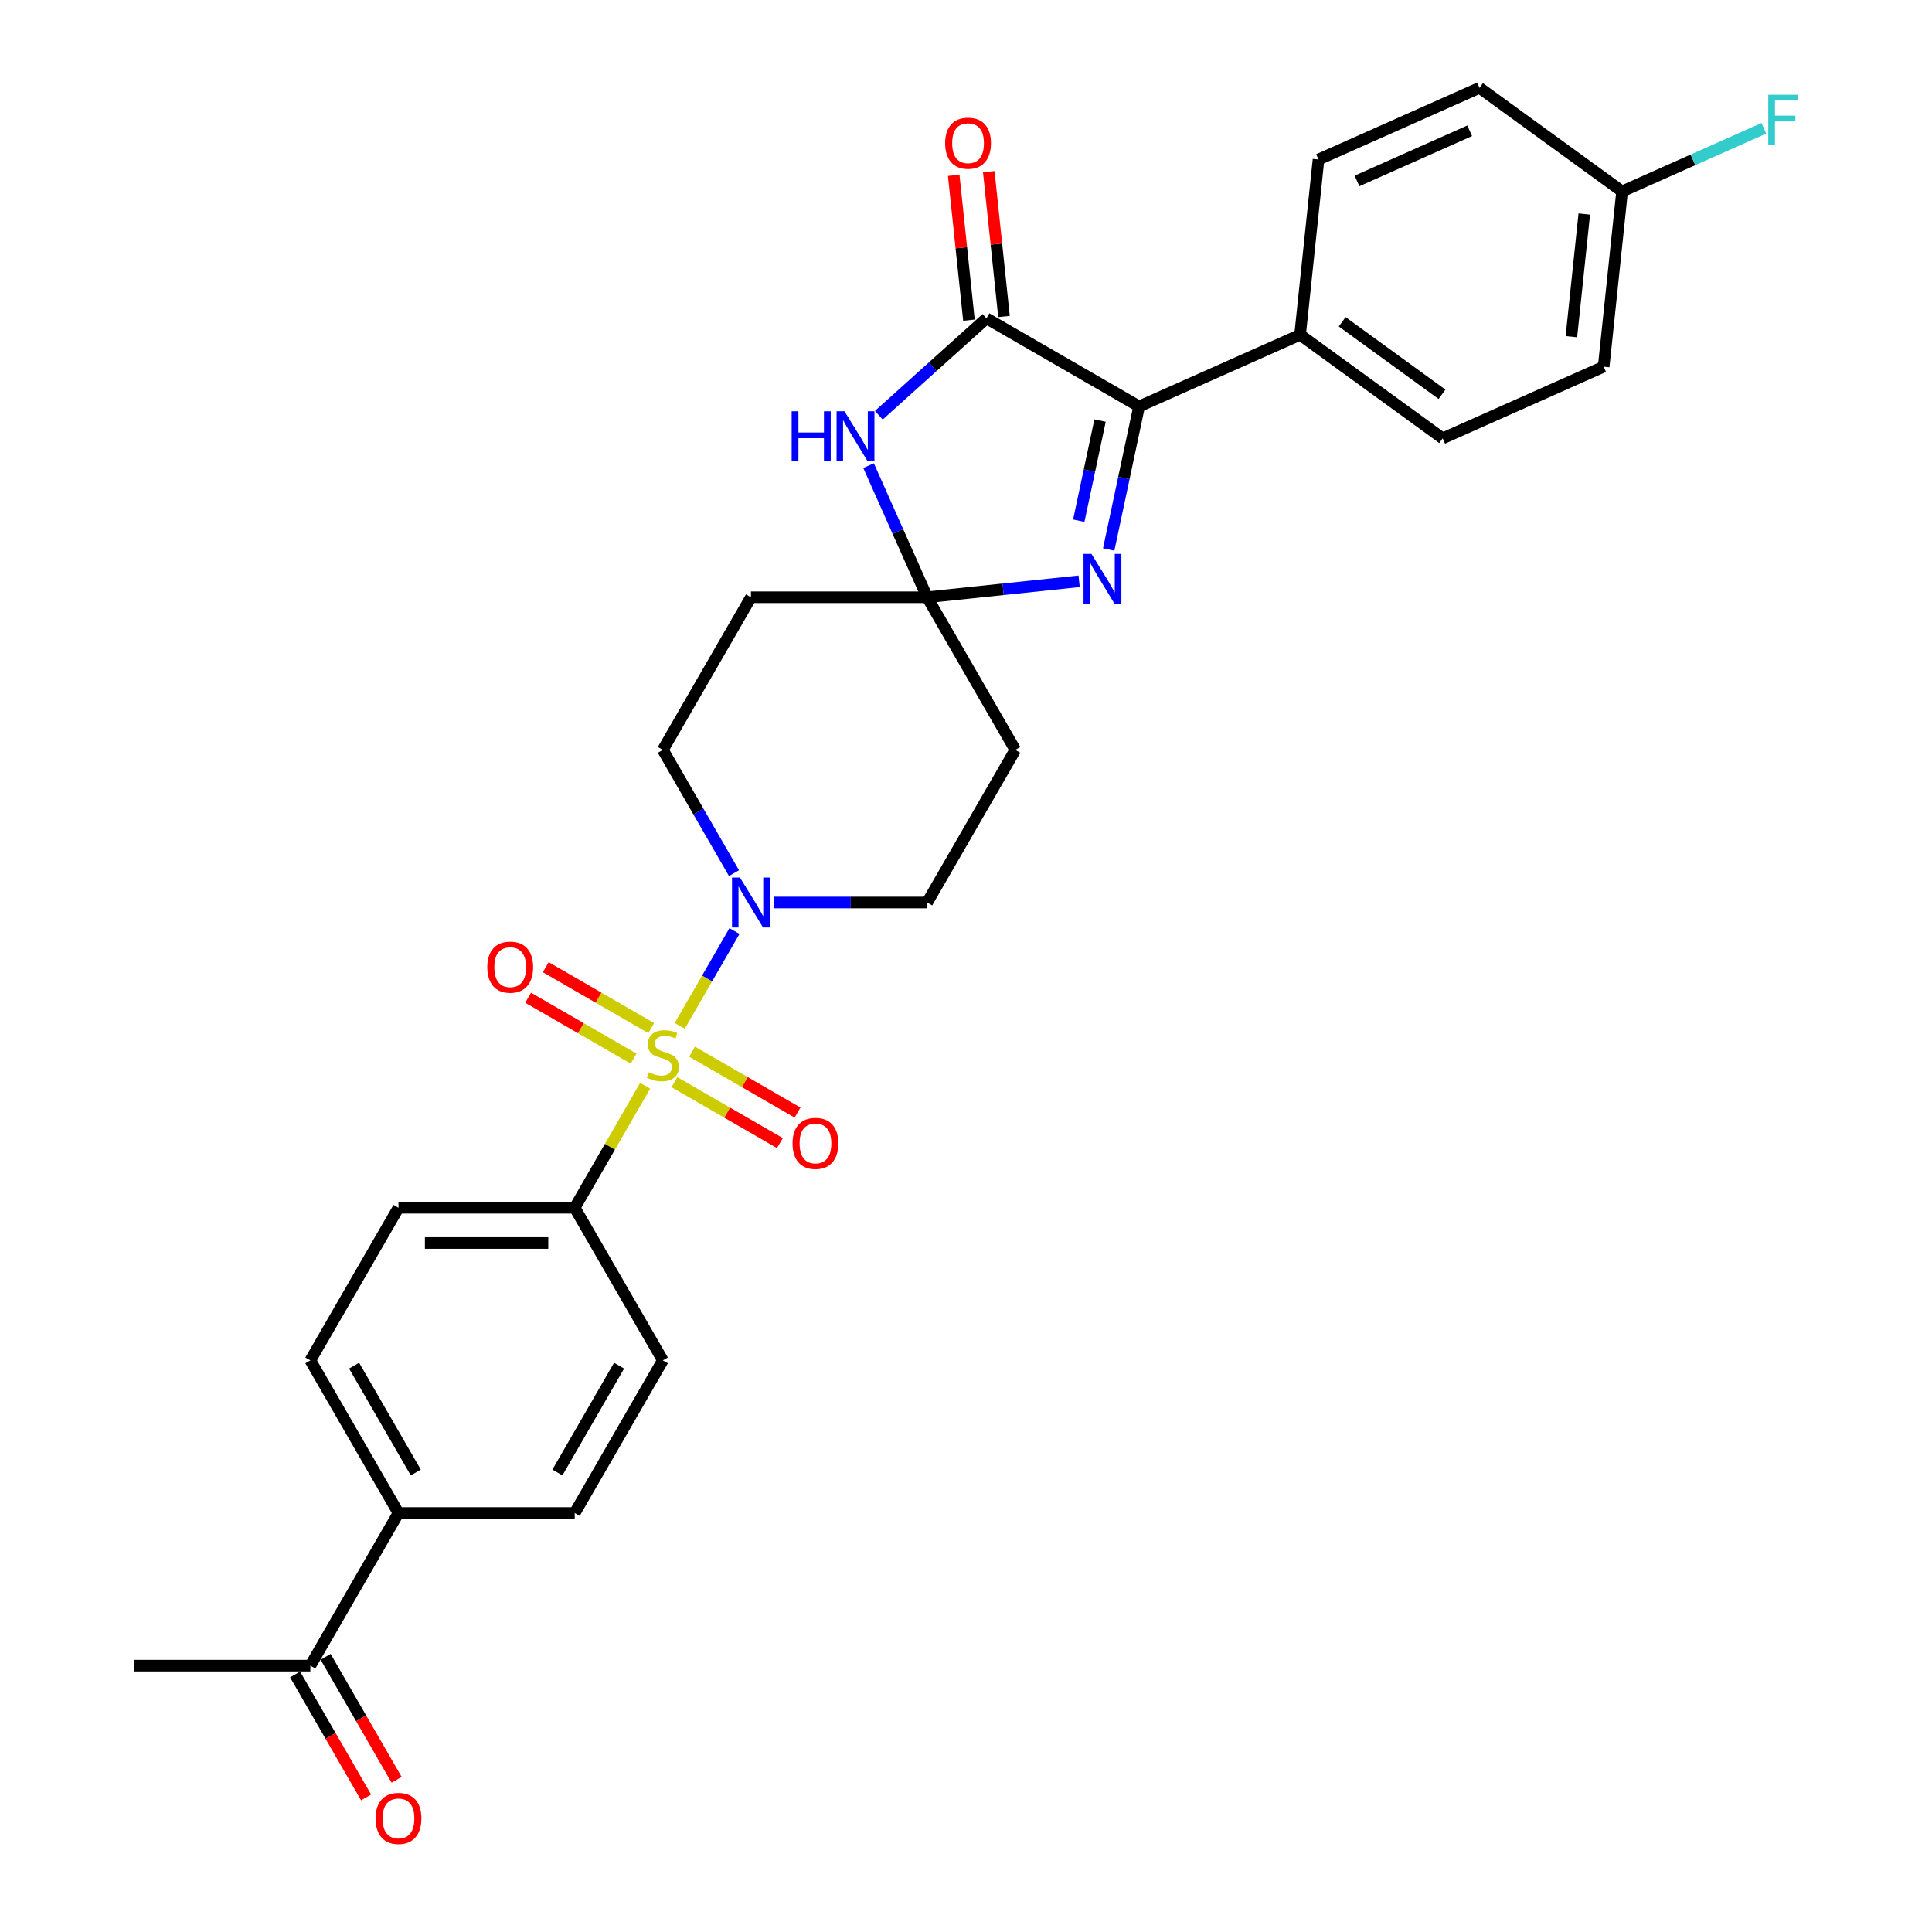 <?xml version='1.0' encoding='iso-8859-1'?>
<svg version='1.1' baseProfile='full'
              xmlns='http://www.w3.org/2000/svg'
                      xmlns:rdkit='http://www.rdkit.org/xml'
                      xmlns:xlink='http://www.w3.org/1999/xlink'
                  xml:space='preserve'
width='1000px' height='1000px' viewBox='0 0 1000 1000'>
<!-- END OF HEADER -->
<rect style='opacity:1.0;fill:#FFFFFF;stroke:none' width='1000' height='1000' x='0' y='0'> </rect>
<path class='bond-5' d='M 351.832,530.976 L 365.999,506.437' style='fill:none;fill-rule:evenodd;stroke:#CCCC00;stroke-width:6px;stroke-linecap:butt;stroke-linejoin:miter;stroke-opacity:1' />
<path class='bond-5' d='M 365.999,506.437 L 380.167,481.898' style='fill:none;fill-rule:evenodd;stroke:#0000FF;stroke-width:6px;stroke-linecap:butt;stroke-linejoin:miter;stroke-opacity:1' />
<path class='bond-6' d='M 333.925,561.991 L 315.697,593.563' style='fill:none;fill-rule:evenodd;stroke:#CCCC00;stroke-width:6px;stroke-linecap:butt;stroke-linejoin:miter;stroke-opacity:1' />
<path class='bond-6' d='M 315.697,593.563 L 297.469,625.136' style='fill:none;fill-rule:evenodd;stroke:#000000;stroke-width:6px;stroke-linecap:butt;stroke-linejoin:miter;stroke-opacity:1' />
<path class='bond-9' d='M 349.081,560.135 L 376.382,575.897' style='fill:none;fill-rule:evenodd;stroke:#CCCC00;stroke-width:6px;stroke-linecap:butt;stroke-linejoin:miter;stroke-opacity:1' />
<path class='bond-9' d='M 376.382,575.897 L 403.682,591.66' style='fill:none;fill-rule:evenodd;stroke:#FF0000;stroke-width:6px;stroke-linecap:butt;stroke-linejoin:miter;stroke-opacity:1' />
<path class='bond-9' d='M 358.203,544.336 L 385.504,560.098' style='fill:none;fill-rule:evenodd;stroke:#CCCC00;stroke-width:6px;stroke-linecap:butt;stroke-linejoin:miter;stroke-opacity:1' />
<path class='bond-9' d='M 385.504,560.098 L 412.804,575.86' style='fill:none;fill-rule:evenodd;stroke:#FF0000;stroke-width:6px;stroke-linecap:butt;stroke-linejoin:miter;stroke-opacity:1' />
<path class='bond-10' d='M 337.076,532.138 L 309.776,516.376' style='fill:none;fill-rule:evenodd;stroke:#CCCC00;stroke-width:6px;stroke-linecap:butt;stroke-linejoin:miter;stroke-opacity:1' />
<path class='bond-10' d='M 309.776,516.376 L 282.475,500.614' style='fill:none;fill-rule:evenodd;stroke:#FF0000;stroke-width:6px;stroke-linecap:butt;stroke-linejoin:miter;stroke-opacity:1' />
<path class='bond-10' d='M 327.954,547.938 L 300.654,532.176' style='fill:none;fill-rule:evenodd;stroke:#CCCC00;stroke-width:6px;stroke-linecap:butt;stroke-linejoin:miter;stroke-opacity:1' />
<path class='bond-10' d='M 300.654,532.176 L 273.353,516.414' style='fill:none;fill-rule:evenodd;stroke:#FF0000;stroke-width:6px;stroke-linecap:butt;stroke-linejoin:miter;stroke-opacity:1' />
<path class='bond-0' d='M 479.908,309.141 L 388.689,309.141' style='fill:none;fill-rule:evenodd;stroke:#000000;stroke-width:6px;stroke-linecap:butt;stroke-linejoin:miter;stroke-opacity:1' />
<path class='bond-2' d='M 479.908,309.141 L 464.74,275.073' style='fill:none;fill-rule:evenodd;stroke:#000000;stroke-width:6px;stroke-linecap:butt;stroke-linejoin:miter;stroke-opacity:1' />
<path class='bond-2' d='M 464.74,275.073 L 449.572,241.005' style='fill:none;fill-rule:evenodd;stroke:#0000FF;stroke-width:6px;stroke-linecap:butt;stroke-linejoin:miter;stroke-opacity:1' />
<path class='bond-3' d='M 479.908,309.141 L 519.23,305.008' style='fill:none;fill-rule:evenodd;stroke:#000000;stroke-width:6px;stroke-linecap:butt;stroke-linejoin:miter;stroke-opacity:1' />
<path class='bond-3' d='M 519.23,305.008 L 558.551,300.875' style='fill:none;fill-rule:evenodd;stroke:#0000FF;stroke-width:6px;stroke-linecap:butt;stroke-linejoin:miter;stroke-opacity:1' />
<path class='bond-30' d='M 479.908,309.141 L 525.518,388.14' style='fill:none;fill-rule:evenodd;stroke:#000000;stroke-width:6px;stroke-linecap:butt;stroke-linejoin:miter;stroke-opacity:1' />
<path class='bond-1' d='M 510.595,164.77 L 482.739,189.851' style='fill:none;fill-rule:evenodd;stroke:#000000;stroke-width:6px;stroke-linecap:butt;stroke-linejoin:miter;stroke-opacity:1' />
<path class='bond-1' d='M 482.739,189.851 L 454.883,214.933' style='fill:none;fill-rule:evenodd;stroke:#0000FF;stroke-width:6px;stroke-linecap:butt;stroke-linejoin:miter;stroke-opacity:1' />
<path class='bond-14' d='M 519.667,163.816 L 515.727,126.328' style='fill:none;fill-rule:evenodd;stroke:#000000;stroke-width:6px;stroke-linecap:butt;stroke-linejoin:miter;stroke-opacity:1' />
<path class='bond-14' d='M 515.727,126.328 L 511.787,88.841' style='fill:none;fill-rule:evenodd;stroke:#FF0000;stroke-width:6px;stroke-linecap:butt;stroke-linejoin:miter;stroke-opacity:1' />
<path class='bond-14' d='M 501.523,165.723 L 497.583,128.235' style='fill:none;fill-rule:evenodd;stroke:#000000;stroke-width:6px;stroke-linecap:butt;stroke-linejoin:miter;stroke-opacity:1' />
<path class='bond-14' d='M 497.583,128.235 L 493.643,90.748' style='fill:none;fill-rule:evenodd;stroke:#FF0000;stroke-width:6px;stroke-linecap:butt;stroke-linejoin:miter;stroke-opacity:1' />
<path class='bond-31' d='M 510.595,164.77 L 589.594,210.379' style='fill:none;fill-rule:evenodd;stroke:#000000;stroke-width:6px;stroke-linecap:butt;stroke-linejoin:miter;stroke-opacity:1' />
<path class='bond-4' d='M 573.859,284.409 L 581.726,247.394' style='fill:none;fill-rule:evenodd;stroke:#0000FF;stroke-width:6px;stroke-linecap:butt;stroke-linejoin:miter;stroke-opacity:1' />
<path class='bond-4' d='M 581.726,247.394 L 589.594,210.379' style='fill:none;fill-rule:evenodd;stroke:#000000;stroke-width:6px;stroke-linecap:butt;stroke-linejoin:miter;stroke-opacity:1' />
<path class='bond-4' d='M 558.374,269.511 L 563.881,243.601' style='fill:none;fill-rule:evenodd;stroke:#0000FF;stroke-width:6px;stroke-linecap:butt;stroke-linejoin:miter;stroke-opacity:1' />
<path class='bond-4' d='M 563.881,243.601 L 569.388,217.691' style='fill:none;fill-rule:evenodd;stroke:#000000;stroke-width:6px;stroke-linecap:butt;stroke-linejoin:miter;stroke-opacity:1' />
<path class='bond-11' d='M 589.594,210.379 L 672.928,173.277' style='fill:none;fill-rule:evenodd;stroke:#000000;stroke-width:6px;stroke-linecap:butt;stroke-linejoin:miter;stroke-opacity:1' />
<path class='bond-12' d='M 400.766,467.138 L 440.337,467.138' style='fill:none;fill-rule:evenodd;stroke:#0000FF;stroke-width:6px;stroke-linecap:butt;stroke-linejoin:miter;stroke-opacity:1' />
<path class='bond-12' d='M 440.337,467.138 L 479.908,467.138' style='fill:none;fill-rule:evenodd;stroke:#000000;stroke-width:6px;stroke-linecap:butt;stroke-linejoin:miter;stroke-opacity:1' />
<path class='bond-13' d='M 379.914,451.941 L 361.497,420.04' style='fill:none;fill-rule:evenodd;stroke:#0000FF;stroke-width:6px;stroke-linecap:butt;stroke-linejoin:miter;stroke-opacity:1' />
<path class='bond-13' d='M 361.497,420.04 L 343.079,388.14' style='fill:none;fill-rule:evenodd;stroke:#000000;stroke-width:6px;stroke-linecap:butt;stroke-linejoin:miter;stroke-opacity:1' />
<path class='bond-17' d='M 297.469,625.136 L 343.079,704.134' style='fill:none;fill-rule:evenodd;stroke:#000000;stroke-width:6px;stroke-linecap:butt;stroke-linejoin:miter;stroke-opacity:1' />
<path class='bond-18' d='M 297.469,625.136 L 206.249,625.136' style='fill:none;fill-rule:evenodd;stroke:#000000;stroke-width:6px;stroke-linecap:butt;stroke-linejoin:miter;stroke-opacity:1' />
<path class='bond-18' d='M 283.786,643.38 L 219.932,643.38' style='fill:none;fill-rule:evenodd;stroke:#000000;stroke-width:6px;stroke-linecap:butt;stroke-linejoin:miter;stroke-opacity:1' />
<path class='bond-7' d='M 525.518,388.14 L 479.908,467.138' style='fill:none;fill-rule:evenodd;stroke:#000000;stroke-width:6px;stroke-linecap:butt;stroke-linejoin:miter;stroke-opacity:1' />
<path class='bond-8' d='M 388.689,309.141 L 343.079,388.14' style='fill:none;fill-rule:evenodd;stroke:#000000;stroke-width:6px;stroke-linecap:butt;stroke-linejoin:miter;stroke-opacity:1' />
<path class='bond-22' d='M 672.928,173.277 L 746.726,226.895' style='fill:none;fill-rule:evenodd;stroke:#000000;stroke-width:6px;stroke-linecap:butt;stroke-linejoin:miter;stroke-opacity:1' />
<path class='bond-22' d='M 694.721,166.56 L 746.38,204.092' style='fill:none;fill-rule:evenodd;stroke:#000000;stroke-width:6px;stroke-linecap:butt;stroke-linejoin:miter;stroke-opacity:1' />
<path class='bond-23' d='M 672.928,173.277 L 682.463,82.557' style='fill:none;fill-rule:evenodd;stroke:#000000;stroke-width:6px;stroke-linecap:butt;stroke-linejoin:miter;stroke-opacity:1' />
<path class='bond-15' d='M 206.249,783.133 L 160.639,704.134' style='fill:none;fill-rule:evenodd;stroke:#000000;stroke-width:6px;stroke-linecap:butt;stroke-linejoin:miter;stroke-opacity:1' />
<path class='bond-15' d='M 215.207,762.161 L 183.28,706.862' style='fill:none;fill-rule:evenodd;stroke:#000000;stroke-width:6px;stroke-linecap:butt;stroke-linejoin:miter;stroke-opacity:1' />
<path class='bond-16' d='M 206.249,783.133 L 160.639,862.132' style='fill:none;fill-rule:evenodd;stroke:#000000;stroke-width:6px;stroke-linecap:butt;stroke-linejoin:miter;stroke-opacity:1' />
<path class='bond-29' d='M 206.249,783.133 L 297.469,783.133' style='fill:none;fill-rule:evenodd;stroke:#000000;stroke-width:6px;stroke-linecap:butt;stroke-linejoin:miter;stroke-opacity:1' />
<path class='bond-19' d='M 152.739,866.692 L 171.115,898.52' style='fill:none;fill-rule:evenodd;stroke:#000000;stroke-width:6px;stroke-linecap:butt;stroke-linejoin:miter;stroke-opacity:1' />
<path class='bond-19' d='M 171.115,898.52 L 189.491,930.348' style='fill:none;fill-rule:evenodd;stroke:#FF0000;stroke-width:6px;stroke-linecap:butt;stroke-linejoin:miter;stroke-opacity:1' />
<path class='bond-19' d='M 168.539,857.571 L 186.915,889.398' style='fill:none;fill-rule:evenodd;stroke:#000000;stroke-width:6px;stroke-linecap:butt;stroke-linejoin:miter;stroke-opacity:1' />
<path class='bond-19' d='M 186.915,889.398 L 205.29,921.226' style='fill:none;fill-rule:evenodd;stroke:#FF0000;stroke-width:6px;stroke-linecap:butt;stroke-linejoin:miter;stroke-opacity:1' />
<path class='bond-28' d='M 160.639,862.132 L 69.419,862.132' style='fill:none;fill-rule:evenodd;stroke:#000000;stroke-width:6px;stroke-linecap:butt;stroke-linejoin:miter;stroke-opacity:1' />
<path class='bond-20' d='M 343.079,704.134 L 297.469,783.133' style='fill:none;fill-rule:evenodd;stroke:#000000;stroke-width:6px;stroke-linecap:butt;stroke-linejoin:miter;stroke-opacity:1' />
<path class='bond-20' d='M 320.437,706.862 L 288.511,762.161' style='fill:none;fill-rule:evenodd;stroke:#000000;stroke-width:6px;stroke-linecap:butt;stroke-linejoin:miter;stroke-opacity:1' />
<path class='bond-21' d='M 206.249,625.136 L 160.639,704.134' style='fill:none;fill-rule:evenodd;stroke:#000000;stroke-width:6px;stroke-linecap:butt;stroke-linejoin:miter;stroke-opacity:1' />
<path class='bond-25' d='M 746.726,226.895 L 830.059,189.792' style='fill:none;fill-rule:evenodd;stroke:#000000;stroke-width:6px;stroke-linecap:butt;stroke-linejoin:miter;stroke-opacity:1' />
<path class='bond-26' d='M 682.463,82.557 L 765.796,45.455' style='fill:none;fill-rule:evenodd;stroke:#000000;stroke-width:6px;stroke-linecap:butt;stroke-linejoin:miter;stroke-opacity:1' />
<path class='bond-26' d='M 702.383,93.658 L 760.716,67.687' style='fill:none;fill-rule:evenodd;stroke:#000000;stroke-width:6px;stroke-linecap:butt;stroke-linejoin:miter;stroke-opacity:1' />
<path class='bond-24' d='M 839.594,99.072 L 765.796,45.455' style='fill:none;fill-rule:evenodd;stroke:#000000;stroke-width:6px;stroke-linecap:butt;stroke-linejoin:miter;stroke-opacity:1' />
<path class='bond-27' d='M 839.594,99.072 L 876.28,82.739' style='fill:none;fill-rule:evenodd;stroke:#000000;stroke-width:6px;stroke-linecap:butt;stroke-linejoin:miter;stroke-opacity:1' />
<path class='bond-27' d='M 876.28,82.739 L 912.967,66.405' style='fill:none;fill-rule:evenodd;stroke:#33CCCC;stroke-width:6px;stroke-linecap:butt;stroke-linejoin:miter;stroke-opacity:1' />
<path class='bond-32' d='M 839.594,99.072 L 830.059,189.792' style='fill:none;fill-rule:evenodd;stroke:#000000;stroke-width:6px;stroke-linecap:butt;stroke-linejoin:miter;stroke-opacity:1' />
<path class='bond-32' d='M 820.02,110.773 L 813.346,174.277' style='fill:none;fill-rule:evenodd;stroke:#000000;stroke-width:6px;stroke-linecap:butt;stroke-linejoin:miter;stroke-opacity:1' />
<path  class='atom-0' d='M 335.781 555.003
Q 336.073 555.113, 337.277 555.624
Q 338.481 556.135, 339.795 556.463
Q 341.145 556.755, 342.458 556.755
Q 344.903 556.755, 346.326 555.587
Q 347.749 554.383, 347.749 552.303
Q 347.749 550.88, 347.019 550.005
Q 346.326 549.129, 345.231 548.655
Q 344.137 548.18, 342.312 547.633
Q 340.014 546.94, 338.627 546.283
Q 337.277 545.626, 336.292 544.24
Q 335.343 542.853, 335.343 540.518
Q 335.343 537.27, 337.533 535.264
Q 339.758 533.257, 344.137 533.257
Q 347.129 533.257, 350.522 534.68
L 349.683 537.489
Q 346.582 536.212, 344.246 536.212
Q 341.729 536.212, 340.342 537.27
Q 338.956 538.292, 338.992 540.08
Q 338.992 541.466, 339.685 542.306
Q 340.415 543.145, 341.437 543.619
Q 342.495 544.094, 344.246 544.641
Q 346.582 545.371, 347.968 546.1
Q 349.355 546.83, 350.34 548.326
Q 351.361 549.786, 351.361 552.303
Q 351.361 555.879, 348.953 557.813
Q 346.582 559.71, 342.604 559.71
Q 340.306 559.71, 338.554 559.2
Q 336.839 558.725, 334.796 557.886
L 335.781 555.003
' fill='#CCCC00'/>
<path  class='atom-3' d='M 409.766 212.891
L 413.269 212.891
L 413.269 223.874
L 426.478 223.874
L 426.478 212.891
L 429.98 212.891
L 429.98 238.724
L 426.478 238.724
L 426.478 226.793
L 413.269 226.793
L 413.269 238.724
L 409.766 238.724
L 409.766 212.891
' fill='#0000FF'/>
<path  class='atom-3' d='M 437.096 212.891
L 445.561 226.574
Q 446.4 227.924, 447.75 230.369
Q 449.1 232.813, 449.173 232.959
L 449.173 212.891
L 452.603 212.891
L 452.603 238.724
L 449.064 238.724
L 439.978 223.764
Q 438.92 222.013, 437.789 220.006
Q 436.694 217.999, 436.366 217.379
L 436.366 238.724
L 433.009 238.724
L 433.009 212.891
L 437.096 212.891
' fill='#0000FF'/>
<path  class='atom-4' d='M 564.918 286.689
L 573.383 300.372
Q 574.222 301.722, 575.573 304.167
Q 576.923 306.612, 576.996 306.758
L 576.996 286.689
L 580.425 286.689
L 580.425 312.523
L 576.886 312.523
L 567.801 297.563
Q 566.742 295.811, 565.611 293.804
Q 564.517 291.797, 564.188 291.177
L 564.188 312.523
L 560.831 312.523
L 560.831 286.689
L 564.918 286.689
' fill='#0000FF'/>
<path  class='atom-6' d='M 382.978 454.222
L 391.443 467.904
Q 392.283 469.255, 393.633 471.699
Q 394.983 474.144, 395.056 474.29
L 395.056 454.222
L 398.486 454.222
L 398.486 480.055
L 394.946 480.055
L 385.861 465.095
Q 384.803 463.344, 383.671 461.337
Q 382.577 459.33, 382.248 458.71
L 382.248 480.055
L 378.892 480.055
L 378.892 454.222
L 382.978 454.222
' fill='#0000FF'/>
<path  class='atom-10' d='M 410.219 591.82
Q 410.219 585.617, 413.284 582.15
Q 416.349 578.684, 422.077 578.684
Q 427.806 578.684, 430.871 582.15
Q 433.936 585.617, 433.936 591.82
Q 433.936 598.096, 430.834 601.672
Q 427.733 605.211, 422.077 605.211
Q 416.385 605.211, 413.284 601.672
Q 410.219 598.132, 410.219 591.82
M 422.077 602.292
Q 426.018 602.292, 428.134 599.665
Q 430.287 597.001, 430.287 591.82
Q 430.287 586.748, 428.134 584.194
Q 426.018 581.603, 422.077 581.603
Q 418.137 581.603, 415.984 584.157
Q 413.868 586.711, 413.868 591.82
Q 413.868 597.038, 415.984 599.665
Q 418.137 602.292, 422.077 602.292
' fill='#FF0000'/>
<path  class='atom-11' d='M 252.221 500.6
Q 252.221 494.397, 255.286 490.931
Q 258.351 487.464, 264.08 487.464
Q 269.809 487.464, 272.874 490.931
Q 275.939 494.397, 275.939 500.6
Q 275.939 506.876, 272.837 510.452
Q 269.736 513.991, 264.08 513.991
Q 258.388 513.991, 255.286 510.452
Q 252.221 506.912, 252.221 500.6
M 264.08 511.072
Q 268.021 511.072, 270.137 508.445
Q 272.29 505.781, 272.29 500.6
Q 272.29 495.528, 270.137 492.974
Q 268.021 490.383, 264.08 490.383
Q 260.139 490.383, 257.987 492.938
Q 255.87 495.492, 255.87 500.6
Q 255.87 505.818, 257.987 508.445
Q 260.139 511.072, 264.08 511.072
' fill='#FF0000'/>
<path  class='atom-15' d='M 489.202 74.123
Q 489.202 67.919, 492.267 64.453
Q 495.332 60.987, 501.06 60.987
Q 506.789 60.987, 509.854 64.453
Q 512.919 67.919, 512.919 74.123
Q 512.919 80.398, 509.817 83.974
Q 506.716 87.514, 501.06 87.514
Q 495.368 87.514, 492.267 83.974
Q 489.202 80.435, 489.202 74.123
M 501.06 84.594
Q 505.001 84.594, 507.117 81.967
Q 509.27 79.304, 509.27 74.123
Q 509.27 69.051, 507.117 66.496
Q 505.001 63.906, 501.06 63.906
Q 497.12 63.906, 494.967 66.46
Q 492.851 69.014, 492.851 74.123
Q 492.851 79.34, 494.967 81.967
Q 497.12 84.594, 501.06 84.594
' fill='#FF0000'/>
<path  class='atom-20' d='M 194.39 941.203
Q 194.39 935, 197.455 931.534
Q 200.52 928.067, 206.249 928.067
Q 211.978 928.067, 215.043 931.534
Q 218.108 935, 218.108 941.203
Q 218.108 947.479, 215.006 951.055
Q 211.905 954.594, 206.249 954.594
Q 200.557 954.594, 197.455 951.055
Q 194.39 947.516, 194.39 941.203
M 206.249 951.675
Q 210.19 951.675, 212.306 949.048
Q 214.459 946.384, 214.459 941.203
Q 214.459 936.131, 212.306 933.577
Q 210.19 930.987, 206.249 930.987
Q 202.308 930.987, 200.156 933.541
Q 198.039 936.095, 198.039 941.203
Q 198.039 946.421, 200.156 949.048
Q 202.308 951.675, 206.249 951.675
' fill='#FF0000'/>
<path  class='atom-28' d='M 915.247 49.053
L 930.608 49.053
L 930.608 52.009
L 918.713 52.009
L 918.713 59.853
L 929.295 59.853
L 929.295 62.846
L 918.713 62.846
L 918.713 74.886
L 915.247 74.886
L 915.247 49.053
' fill='#33CCCC'/>
</svg>
